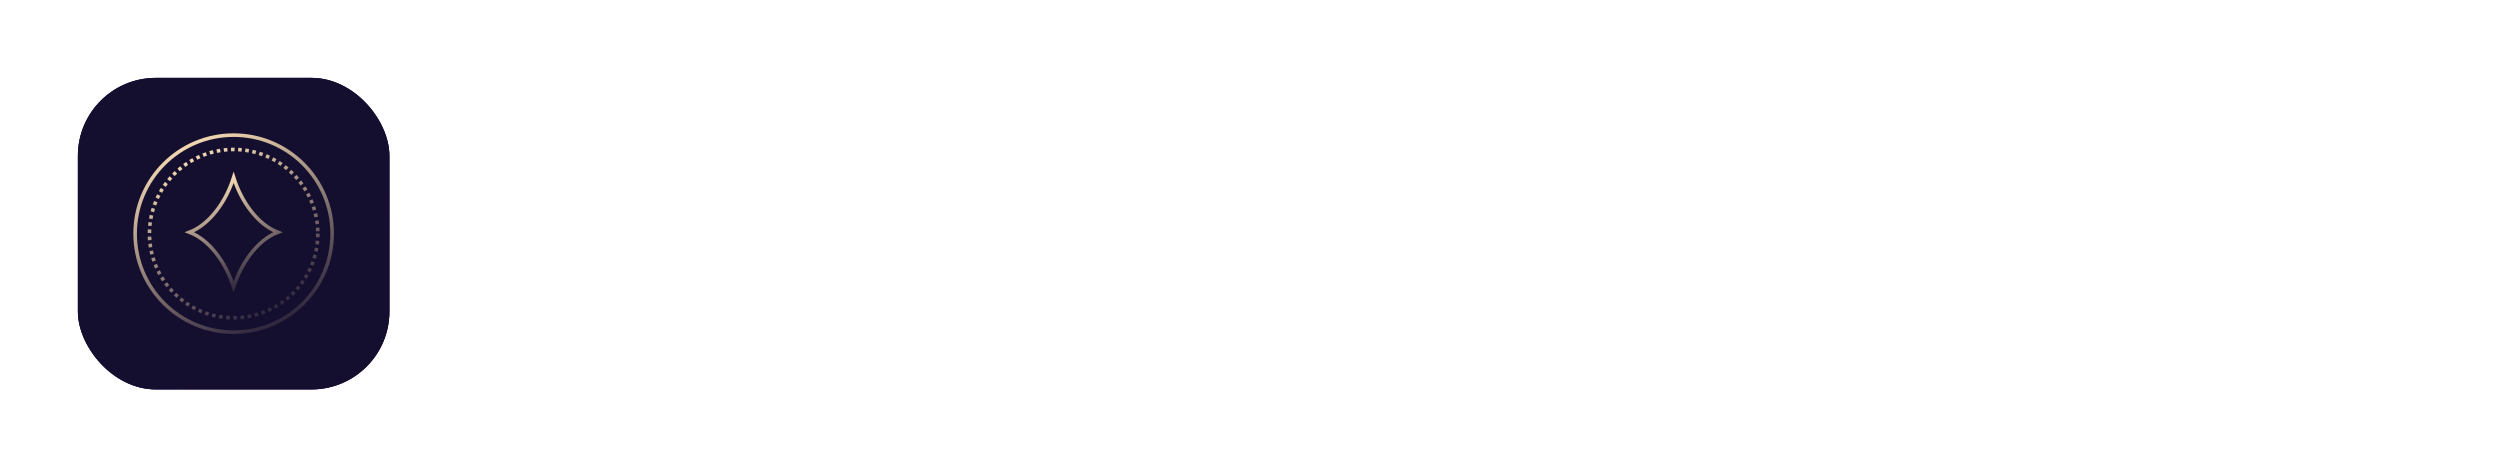 <?xml version="1.0" encoding="UTF-8"?> <svg xmlns="http://www.w3.org/2000/svg" width="321" height="60" viewBox="0 0 321 60" fill="none"> <path d="M0 28.175C0 14.901 0 8.263 4.131 4.157C8.263 0.052 14.9 0.093 28.175 0.176L160 1L292.748 0.17C305.624 0.09 312.062 0.05 316.163 3.991C320.264 7.933 320.479 14.368 320.908 27.237L321 30L320.902 32.933C320.476 45.728 320.262 52.126 316.192 56.063C312.122 60 305.72 60 292.918 60H28C14.801 60 8.201 60 4.101 55.9C0 51.799 0 45.199 0 32V28.175Z" fill="white"></path> <g clip-path="url(#clip0_179_1999)"> <rect x="10" y="10" width="40" height="40" rx="10" fill="url(#paint0_linear_179_1999)"></rect> <path fill-rule="evenodd" clip-rule="evenodd" d="M30.75 20C30.75 19.586 30.414 19.25 30 19.25C29.586 19.25 29.25 19.586 29.25 20V22C29.25 22.415 29.586 22.75 30 22.75C30.414 22.75 30.75 22.415 30.75 22V20ZM36.53 24.531C36.823 24.238 36.823 23.763 36.53 23.47C36.237 23.177 35.763 23.177 35.47 23.47L35.127 23.813C34.834 24.106 34.834 24.581 35.127 24.874C35.419 25.167 35.894 25.167 36.187 24.874L36.53 24.531ZM24.53 23.47C24.237 23.177 23.763 23.177 23.47 23.47C23.177 23.763 23.177 24.238 23.47 24.531L23.813 24.874C24.106 25.167 24.581 25.167 24.874 24.874C25.166 24.581 25.166 24.106 24.874 23.813L24.53 23.47ZM20 29.25C19.586 29.25 19.25 29.586 19.25 30C19.25 30.415 19.586 30.75 20 30.75H22C22.414 30.75 22.75 30.415 22.75 30C22.75 29.586 22.414 29.25 22 29.25H20ZM38 29.25C37.586 29.25 37.25 29.586 37.25 30C37.25 30.415 37.586 30.75 38 30.75H40C40.414 30.75 40.75 30.415 40.75 30C40.75 29.586 40.414 29.25 40 29.25H38ZM24.873 36.188C25.166 35.895 25.166 35.42 24.873 35.127C24.581 34.834 24.106 34.834 23.813 35.127L23.47 35.47C23.177 35.763 23.177 36.238 23.47 36.531C23.763 36.824 24.238 36.824 24.53 36.531L24.873 36.188ZM36.187 35.127C35.894 34.834 35.419 34.834 35.127 35.127C34.834 35.42 34.834 35.895 35.127 36.188L35.469 36.531C35.762 36.824 36.237 36.824 36.53 36.531C36.823 36.238 36.823 35.763 36.53 35.47L36.187 35.127ZM30.75 38.001C30.75 37.586 30.414 37.251 30 37.251C29.586 37.251 29.25 37.586 29.25 38.001V40.001C29.25 40.415 29.586 40.751 30 40.751C30.414 40.751 30.75 40.415 30.75 40.001V38.001ZM30 25C29.527 25 29.21 25.568 28.577 26.704L28.413 26.998L28.413 26.998C28.233 27.321 28.143 27.482 28.003 27.589C27.862 27.695 27.687 27.735 27.338 27.814L27.02 27.886C25.79 28.164 25.175 28.303 25.029 28.774C24.882 29.244 25.302 29.735 26.14 30.715L26.357 30.969C26.595 31.247 26.714 31.387 26.768 31.559C26.822 31.731 26.803 31.917 26.767 32.289L26.735 32.627C26.608 33.935 26.545 34.589 26.928 34.88C27.311 35.171 27.886 34.906 29.038 34.376L29.038 34.376L29.336 34.238C29.663 34.088 29.827 34.012 30 34.012C30.173 34.012 30.337 34.088 30.664 34.238L30.962 34.376C32.114 34.906 32.689 35.171 33.072 34.88C33.455 34.589 33.392 33.935 33.265 32.627L33.233 32.289C33.197 31.917 33.178 31.731 33.232 31.559C33.286 31.387 33.405 31.247 33.643 30.969L33.86 30.715C34.698 29.735 35.118 29.244 34.971 28.774C34.825 28.303 34.21 28.164 32.98 27.886L32.662 27.814C32.313 27.735 32.138 27.695 31.997 27.589C31.857 27.482 31.767 27.321 31.587 26.998L31.423 26.704C30.79 25.568 30.473 25 30 25Z" fill="white"></path> <rect width="40" height="40" transform="translate(10 10)" fill="#140F2E"></rect> <g filter="url(#filter0_ii_179_1999)"> <circle cx="29.999" cy="24.88" r="7.68" fill="url(#paint1_linear_179_1999)"></circle> </g> <g filter="url(#filter1_ii_179_1999)"> <circle cx="29.999" cy="35.12" r="7.68" fill="url(#paint2_linear_179_1999)"></circle> </g> <g filter="url(#filter2_ii_179_1999)"> <circle cx="24.88" cy="30" r="7.68" transform="rotate(-90 24.88 30)" fill="url(#paint3_linear_179_1999)"></circle> </g> <g filter="url(#filter3_ii_179_1999)"> <circle cx="35.12" cy="30" r="7.68" transform="rotate(-90 35.12 30)" fill="url(#paint4_linear_179_1999)"></circle> </g> <rect width="46" height="46" transform="translate(7 7)" fill="#140F2E"></rect> <circle cx="30" cy="30" r="12.65" stroke="url(#paint5_linear_179_1999)" stroke-width="0.46"></circle> <circle cx="30.001" cy="30" r="10.81" stroke="url(#paint6_linear_179_1999)" stroke-width="0.46" stroke-linejoin="bevel" stroke-dasharray="0.46 0.46"></circle> <path d="M32.23 32.545C31.258 33.794 30.49 35.305 30 36.851C29.511 35.305 28.743 33.794 27.771 32.545C26.812 31.312 25.644 30.322 24.337 29.82C25.644 29.317 26.812 28.327 27.771 27.094C28.743 25.846 29.511 24.334 30 22.788C30.49 24.334 31.258 25.846 32.23 27.094C33.189 28.327 34.357 29.317 35.664 29.82C34.357 30.322 33.189 31.312 32.23 32.545Z" stroke="url(#paint7_linear_179_1999)" stroke-width="0.46"></path> </g> <defs> <filter id="filter0_ii_179_1999" x="21.919" y="16.8" width="16.16" height="16.16" filterUnits="userSpaceOnUse" color-interpolation-filters="sRGB"> <feFlood flood-opacity="0" result="BackgroundImageFix"></feFlood> <feBlend mode="normal" in="SourceGraphic" in2="BackgroundImageFix" result="shape"></feBlend> <feColorMatrix in="SourceAlpha" type="matrix" values="0 0 0 0 0 0 0 0 0 0 0 0 0 0 0 0 0 0 127 0" result="hardAlpha"></feColorMatrix> <feOffset dx="0.4" dy="0.4"></feOffset> <feGaussianBlur stdDeviation="0.8"></feGaussianBlur> <feComposite in2="hardAlpha" operator="arithmetic" k2="-1" k3="1"></feComposite> <feColorMatrix type="matrix" values="0 0 0 0 0.941 0 0 0 0 0.839 0 0 0 0 0.69 0 0 0 1 0"></feColorMatrix> <feBlend mode="normal" in2="shape" result="effect1_innerShadow_179_1999"></feBlend> <feColorMatrix in="SourceAlpha" type="matrix" values="0 0 0 0 0 0 0 0 0 0 0 0 0 0 0 0 0 0 127 0" result="hardAlpha"></feColorMatrix> <feOffset dx="-0.4" dy="-0.4"></feOffset> <feGaussianBlur stdDeviation="0.8"></feGaussianBlur> <feComposite in2="hardAlpha" operator="arithmetic" k2="-1" k3="1"></feComposite> <feColorMatrix type="matrix" values="0 0 0 0 0.941 0 0 0 0 0.839 0 0 0 0 0.69 0 0 0 1 0"></feColorMatrix> <feBlend mode="normal" in2="effect1_innerShadow_179_1999" result="effect2_innerShadow_179_1999"></feBlend> </filter> <filter id="filter1_ii_179_1999" x="21.919" y="27.04" width="16.16" height="16.16" filterUnits="userSpaceOnUse" color-interpolation-filters="sRGB"> <feFlood flood-opacity="0" result="BackgroundImageFix"></feFlood> <feBlend mode="normal" in="SourceGraphic" in2="BackgroundImageFix" result="shape"></feBlend> <feColorMatrix in="SourceAlpha" type="matrix" values="0 0 0 0 0 0 0 0 0 0 0 0 0 0 0 0 0 0 127 0" result="hardAlpha"></feColorMatrix> <feOffset dx="0.4" dy="0.4"></feOffset> <feGaussianBlur stdDeviation="0.8"></feGaussianBlur> <feComposite in2="hardAlpha" operator="arithmetic" k2="-1" k3="1"></feComposite> <feColorMatrix type="matrix" values="0 0 0 0 0.941 0 0 0 0 0.839 0 0 0 0 0.69 0 0 0 1 0"></feColorMatrix> <feBlend mode="normal" in2="shape" result="effect1_innerShadow_179_1999"></feBlend> <feColorMatrix in="SourceAlpha" type="matrix" values="0 0 0 0 0 0 0 0 0 0 0 0 0 0 0 0 0 0 127 0" result="hardAlpha"></feColorMatrix> <feOffset dx="-0.4" dy="-0.4"></feOffset> <feGaussianBlur stdDeviation="0.8"></feGaussianBlur> <feComposite in2="hardAlpha" operator="arithmetic" k2="-1" k3="1"></feComposite> <feColorMatrix type="matrix" values="0 0 0 0 0.941 0 0 0 0 0.839 0 0 0 0 0.69 0 0 0 1 0"></feColorMatrix> <feBlend mode="normal" in2="effect1_innerShadow_179_1999" result="effect2_innerShadow_179_1999"></feBlend> </filter> <filter id="filter2_ii_179_1999" x="16.8" y="21.92" width="16.16" height="16.16" filterUnits="userSpaceOnUse" color-interpolation-filters="sRGB"> <feFlood flood-opacity="0" result="BackgroundImageFix"></feFlood> <feBlend mode="normal" in="SourceGraphic" in2="BackgroundImageFix" result="shape"></feBlend> <feColorMatrix in="SourceAlpha" type="matrix" values="0 0 0 0 0 0 0 0 0 0 0 0 0 0 0 0 0 0 127 0" result="hardAlpha"></feColorMatrix> <feOffset dx="0.4" dy="0.4"></feOffset> <feGaussianBlur stdDeviation="0.8"></feGaussianBlur> <feComposite in2="hardAlpha" operator="arithmetic" k2="-1" k3="1"></feComposite> <feColorMatrix type="matrix" values="0 0 0 0 0.941 0 0 0 0 0.839 0 0 0 0 0.69 0 0 0 1 0"></feColorMatrix> <feBlend mode="normal" in2="shape" result="effect1_innerShadow_179_1999"></feBlend> <feColorMatrix in="SourceAlpha" type="matrix" values="0 0 0 0 0 0 0 0 0 0 0 0 0 0 0 0 0 0 127 0" result="hardAlpha"></feColorMatrix> <feOffset dx="-0.4" dy="-0.4"></feOffset> <feGaussianBlur stdDeviation="0.8"></feGaussianBlur> <feComposite in2="hardAlpha" operator="arithmetic" k2="-1" k3="1"></feComposite> <feColorMatrix type="matrix" values="0 0 0 0 0.941 0 0 0 0 0.839 0 0 0 0 0.69 0 0 0 1 0"></feColorMatrix> <feBlend mode="normal" in2="effect1_innerShadow_179_1999" result="effect2_innerShadow_179_1999"></feBlend> </filter> <filter id="filter3_ii_179_1999" x="27.04" y="21.92" width="16.16" height="16.16" filterUnits="userSpaceOnUse" color-interpolation-filters="sRGB"> <feFlood flood-opacity="0" result="BackgroundImageFix"></feFlood> <feBlend mode="normal" in="SourceGraphic" in2="BackgroundImageFix" result="shape"></feBlend> <feColorMatrix in="SourceAlpha" type="matrix" values="0 0 0 0 0 0 0 0 0 0 0 0 0 0 0 0 0 0 127 0" result="hardAlpha"></feColorMatrix> <feOffset dx="0.4" dy="0.4"></feOffset> <feGaussianBlur stdDeviation="0.8"></feGaussianBlur> <feComposite in2="hardAlpha" operator="arithmetic" k2="-1" k3="1"></feComposite> <feColorMatrix type="matrix" values="0 0 0 0 0.941 0 0 0 0 0.839 0 0 0 0 0.69 0 0 0 1 0"></feColorMatrix> <feBlend mode="normal" in2="shape" result="effect1_innerShadow_179_1999"></feBlend> <feColorMatrix in="SourceAlpha" type="matrix" values="0 0 0 0 0 0 0 0 0 0 0 0 0 0 0 0 0 0 127 0" result="hardAlpha"></feColorMatrix> <feOffset dx="-0.4" dy="-0.4"></feOffset> <feGaussianBlur stdDeviation="0.8"></feGaussianBlur> <feComposite in2="hardAlpha" operator="arithmetic" k2="-1" k3="1"></feComposite> <feColorMatrix type="matrix" values="0 0 0 0 0.941 0 0 0 0 0.839 0 0 0 0 0.69 0 0 0 1 0"></feColorMatrix> <feBlend mode="normal" in2="effect1_innerShadow_179_1999" result="effect2_innerShadow_179_1999"></feBlend> </filter> <linearGradient id="paint0_linear_179_1999" x1="10" y1="10" x2="50" y2="50" gradientUnits="userSpaceOnUse"> <stop stop-color="#A4D8D2"></stop> <stop offset="0.526" stop-color="#895FE1"></stop> <stop offset="1" stop-color="#CE3BB3"></stop> </linearGradient> <linearGradient id="paint1_linear_179_1999" x1="29.999" y1="14.427" x2="29.999" y2="36.187" gradientUnits="userSpaceOnUse"> <stop stop-color="#F0D6B0" stop-opacity="0.08"></stop> <stop offset="1" stop-color="#F0D6B0" stop-opacity="0"></stop> </linearGradient> <linearGradient id="paint2_linear_179_1999" x1="29.999" y1="24.667" x2="29.999" y2="46.427" gradientUnits="userSpaceOnUse"> <stop stop-color="#F0D6B0" stop-opacity="0.08"></stop> <stop offset="1" stop-color="#F0D6B0" stop-opacity="0"></stop> </linearGradient> <linearGradient id="paint3_linear_179_1999" x1="24.88" y1="19.547" x2="24.88" y2="41.307" gradientUnits="userSpaceOnUse"> <stop stop-color="#F0D6B0" stop-opacity="0.08"></stop> <stop offset="1" stop-color="#F0D6B0" stop-opacity="0"></stop> </linearGradient> <linearGradient id="paint4_linear_179_1999" x1="35.12" y1="19.547" x2="35.12" y2="41.307" gradientUnits="userSpaceOnUse"> <stop stop-color="#F0D6B0" stop-opacity="0.08"></stop> <stop offset="1" stop-color="#F0D6B0" stop-opacity="0"></stop> </linearGradient> <linearGradient id="paint5_linear_179_1999" x1="25.573" y1="17.12" x2="39.056" y2="43.685" gradientUnits="userSpaceOnUse"> <stop offset="0.025" stop-color="#F0D6B0"></stop> <stop offset="1" stop-color="#F0D6B0" stop-opacity="0"></stop> </linearGradient> <linearGradient id="paint6_linear_179_1999" x1="26.206" y1="18.96" x2="37.763" y2="41.73" gradientUnits="userSpaceOnUse"> <stop offset="0.025" stop-color="#F0D6B0"></stop> <stop offset="1" stop-color="#F0D6B0" stop-opacity="0"></stop> </linearGradient> <linearGradient id="paint7_linear_179_1999" x1="28.793" y1="23.359" x2="34.227" y2="37.648" gradientUnits="userSpaceOnUse"> <stop stop-color="#F0D6B0"></stop> <stop offset="1" stop-color="#140F2E"></stop> </linearGradient> <clipPath id="clip0_179_1999"> <rect x="10" y="10" width="40" height="40" rx="10" fill="white"></rect> </clipPath> </defs> </svg> 